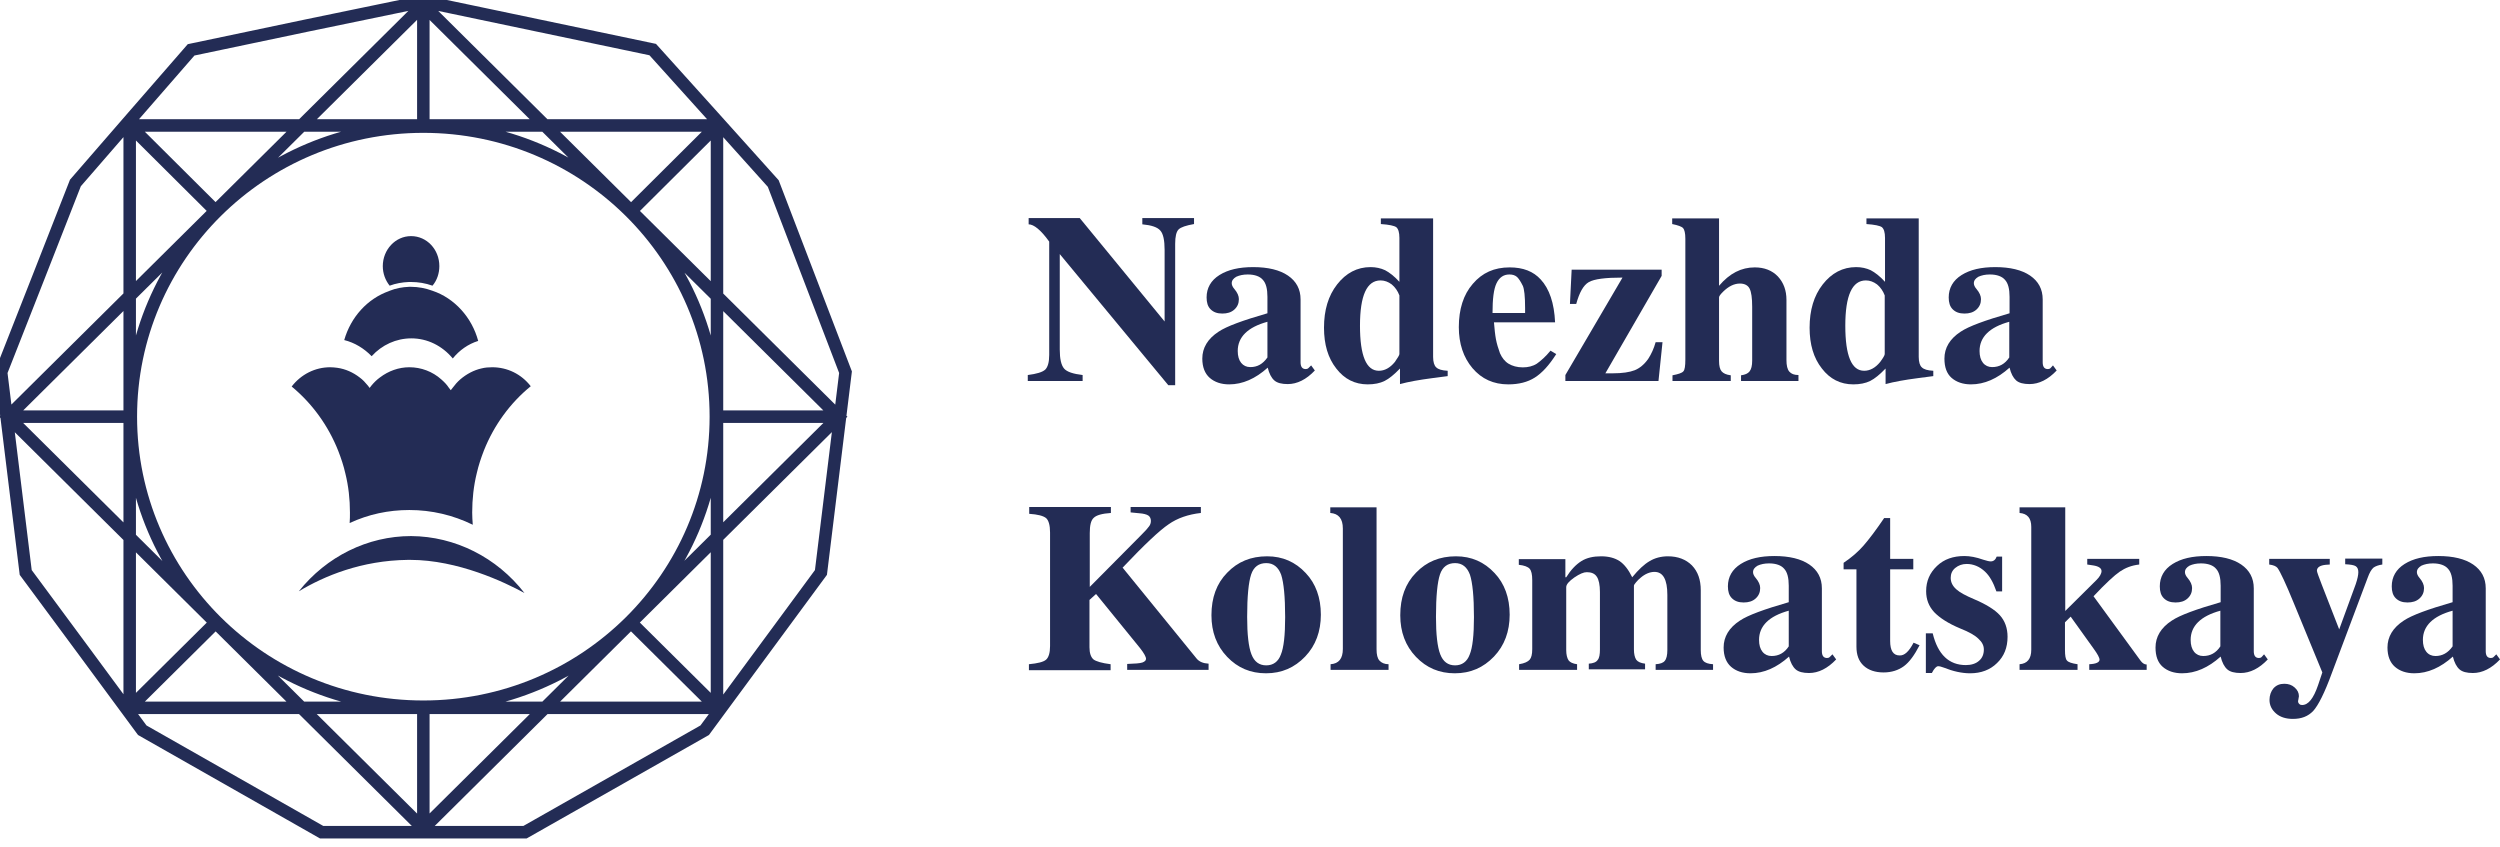 <?xml version="1.0" encoding="UTF-8"?> <svg xmlns="http://www.w3.org/2000/svg" width="180" height="61" viewBox="0 0 180 61" fill="none"> <g clip-path="url(#clip0_309_255)"> <path d="M28.055 20.569C27.746 20.181 27.561 19.692 27.561 19.162C27.561 17.979 28.466 17 29.597 17C30.728 17 31.633 17.959 31.633 19.162C31.633 19.672 31.468 20.181 31.14 20.569C30.625 20.386 30.111 20.304 29.597 20.304C29.535 20.304 29.494 20.304 29.432 20.304C28.959 20.324 28.486 20.406 28.055 20.569Z" fill="#232C55"></path> <path d="M24.784 24.485C25.257 22.833 26.45 21.507 28.013 20.956L28.055 20.936C28.507 20.753 28.98 20.671 29.453 20.651C29.494 20.651 29.556 20.651 29.597 20.651C30.111 20.651 30.646 20.753 31.14 20.936C32.723 21.466 33.978 22.853 34.43 24.546C33.71 24.77 33.073 25.219 32.6 25.81C31.839 24.893 30.769 24.362 29.617 24.362C28.527 24.362 27.499 24.831 26.759 25.647C26.203 25.076 25.525 24.668 24.784 24.485Z" fill="#232C55"></path> <path d="M37.762 42.697C36.343 41.922 32.97 40.311 29.535 40.311C29.474 40.311 29.432 40.311 29.371 40.311C26.018 40.351 23.345 41.473 21.514 42.574C23.509 40.066 26.471 38.597 29.597 38.597C32.764 38.618 35.767 40.127 37.762 42.697Z" fill="#232C55"></path> <path d="M38.214 27.809C36.733 29.012 35.561 30.623 34.841 32.438C34.636 32.969 34.451 33.519 34.327 34.07C34.101 34.988 33.998 35.946 33.998 36.905C33.998 37.19 34.019 37.496 34.039 37.782C32.62 37.088 31.078 36.721 29.474 36.721C27.972 36.721 26.532 37.027 25.175 37.659C25.196 37.394 25.196 37.15 25.196 36.905C25.196 35.946 25.093 35.008 24.866 34.09C24.743 33.54 24.558 32.989 24.352 32.459C23.633 30.644 22.481 29.053 21 27.829C21.679 26.952 22.686 26.442 23.776 26.442C23.962 26.442 24.126 26.463 24.291 26.483C24.866 26.565 25.422 26.81 25.895 27.177C26.121 27.34 26.306 27.544 26.491 27.768L26.615 27.931L26.738 27.768C26.923 27.544 27.129 27.34 27.355 27.177C27.972 26.708 28.712 26.442 29.474 26.442C30.317 26.442 31.139 26.748 31.777 27.32C31.983 27.503 32.168 27.687 32.312 27.911L32.456 28.095L32.6 27.911C32.764 27.687 32.929 27.503 33.134 27.32C33.587 26.932 34.122 26.646 34.677 26.524C34.924 26.463 35.17 26.442 35.438 26.442C36.528 26.442 37.536 26.932 38.214 27.809Z" fill="#232C55"></path> <path d="M9.338 9.034H51.623M9.338 9.034V50.965M9.338 9.034L15.528 15.194M51.623 9.034V50.965M51.623 9.034L45.432 15.194M51.623 50.965H9.338M51.623 50.965L45.37 44.765M9.338 50.965L15.59 44.765M51.541 30C51.541 41.534 42.111 50.884 30.48 50.884M51.541 30C51.541 18.466 42.111 9.116 30.48 9.116M51.541 30L60.384 30M30.48 50.884C18.849 50.884 9.42 41.534 9.42 30M30.48 50.884L30.48 59.653M9.42 30C9.42 18.466 18.849 9.116 30.48 9.116M9.42 30L0.597 30M30.48 9.116L30.48 0.367M30.48 0.102C35.992 1.264 41.483 2.406 46.995 3.569C49.895 6.791 52.795 9.993 55.674 13.215L60.877 26.798L59.108 41.217C56.312 45.01 53.535 48.783 50.738 52.576C46.419 55.024 42.12 57.471 37.801 59.918H23.158C18.86 57.471 14.561 55.024 10.242 52.576C7.445 48.783 4.648 44.99 1.851 41.217L0.082 26.798C1.871 22.25 3.661 17.702 5.429 13.175C8.206 9.973 10.982 6.771 13.759 3.589C19.353 2.406 24.906 1.244 30.48 0.102ZM0.576 30.003L30.476 0.353L60.376 30.003L30.476 59.652L0.576 30.003Z" stroke="#232C55" stroke-width="0.899" stroke-miterlimit="10"></path> <path d="M81.157 48.232V47.804C81.712 47.784 82.062 47.763 82.247 47.702C82.411 47.641 82.514 47.559 82.514 47.437C82.514 47.294 82.37 47.029 82.082 46.662L78.915 42.767L78.442 43.195V46.601C78.442 47.029 78.545 47.315 78.73 47.478C78.915 47.62 79.326 47.743 79.964 47.824V48.253H74.082V47.824C74.719 47.763 75.131 47.661 75.316 47.498C75.501 47.335 75.604 47.009 75.604 46.519V38.341C75.604 37.811 75.501 37.464 75.316 37.301C75.11 37.138 74.719 37.036 74.103 36.995V36.505H79.985V36.934C79.347 36.975 78.936 37.097 78.751 37.281C78.545 37.464 78.463 37.831 78.463 38.382V42.257L82.165 38.525C82.453 38.239 82.638 38.035 82.72 37.913C82.823 37.79 82.864 37.648 82.864 37.505C82.864 37.342 82.802 37.199 82.679 37.117C82.555 37.036 82.329 36.975 82.021 36.954L81.404 36.893V36.505H86.463V36.934C85.558 37.036 84.777 37.301 84.139 37.75C83.501 38.178 82.391 39.218 80.828 40.87L86.155 47.416C86.34 47.641 86.628 47.763 87.018 47.784V48.232H81.157Z" fill="#232C55"></path> <path d="M95.102 44.255C95.102 45.459 94.731 46.478 93.97 47.274C93.209 48.069 92.284 48.477 91.153 48.477C90.042 48.477 89.117 48.09 88.356 47.294C87.595 46.499 87.224 45.499 87.224 44.296C87.224 43.032 87.595 42.012 88.356 41.237C89.117 40.442 90.063 40.054 91.235 40.054C92.346 40.054 93.271 40.462 94.011 41.257C94.731 42.012 95.102 43.032 95.102 44.255ZM92.531 44.439C92.531 42.95 92.428 41.951 92.243 41.38C92.037 40.829 91.687 40.544 91.173 40.544C90.638 40.544 90.268 40.809 90.083 41.359C89.898 41.91 89.795 42.93 89.795 44.419C89.795 45.683 89.898 46.58 90.104 47.111C90.309 47.641 90.659 47.906 91.173 47.906C91.667 47.906 92.037 47.641 92.222 47.131C92.428 46.642 92.531 45.744 92.531 44.439Z" fill="#232C55"></path> <path d="M99.996 48.232H95.801V47.824C96.397 47.784 96.685 47.416 96.685 46.723V38.056C96.685 37.342 96.377 36.975 95.78 36.934V36.526H99.112V46.743C99.112 47.131 99.174 47.396 99.318 47.559C99.462 47.722 99.688 47.824 99.976 47.824V48.232H99.996Z" fill="#232C55"></path> <path d="M108.696 44.255C108.696 45.459 108.326 46.478 107.565 47.274C106.804 48.069 105.879 48.477 104.747 48.477C103.637 48.477 102.711 48.09 101.95 47.294C101.189 46.499 100.819 45.499 100.819 44.296C100.819 43.032 101.189 42.012 101.95 41.237C102.711 40.442 103.657 40.054 104.83 40.054C105.94 40.054 106.866 40.462 107.606 41.257C108.326 42.012 108.696 43.032 108.696 44.255ZM106.125 44.439C106.125 42.95 106.022 41.951 105.837 41.38C105.632 40.829 105.282 40.544 104.768 40.544C104.233 40.544 103.863 40.809 103.678 41.359C103.493 41.91 103.39 42.93 103.39 44.419C103.39 45.683 103.493 46.58 103.698 47.111C103.904 47.641 104.254 47.906 104.768 47.906C105.262 47.906 105.632 47.641 105.817 47.131C106.022 46.642 106.125 45.744 106.125 44.439Z" fill="#232C55"></path> <path d="M123.34 48.232H119.206V47.824C119.535 47.804 119.761 47.722 119.864 47.58C119.987 47.437 120.049 47.172 120.049 46.805V42.828C120.049 41.727 119.741 41.176 119.124 41.176C118.794 41.176 118.445 41.319 118.116 41.604C118.013 41.686 117.91 41.788 117.807 41.91C117.704 42.032 117.643 42.114 117.643 42.175V46.764C117.643 47.09 117.704 47.335 117.807 47.498C117.931 47.661 118.136 47.743 118.445 47.784V48.191H114.393V47.784C114.702 47.763 114.928 47.682 115.031 47.518C115.154 47.376 115.195 47.111 115.195 46.764V42.624C115.195 42.114 115.113 41.727 114.969 41.523C114.825 41.298 114.578 41.196 114.249 41.196C114.023 41.196 113.735 41.319 113.344 41.584C112.974 41.849 112.768 42.073 112.768 42.277V46.805C112.768 47.131 112.83 47.376 112.933 47.539C113.036 47.682 113.241 47.784 113.55 47.824V48.232H109.375V47.824C109.766 47.763 110.012 47.641 110.136 47.498C110.259 47.355 110.321 47.111 110.321 46.743V41.767C110.321 41.359 110.259 41.094 110.136 40.952C110.012 40.809 109.745 40.707 109.354 40.666V40.258H112.707V41.563H112.768C113.097 41.033 113.468 40.646 113.858 40.401C114.249 40.156 114.722 40.054 115.278 40.054C115.833 40.054 116.265 40.176 116.614 40.401C116.943 40.625 117.252 41.013 117.519 41.563C117.972 41.013 118.383 40.625 118.774 40.401C119.144 40.176 119.597 40.054 120.09 40.054C120.81 40.054 121.386 40.279 121.818 40.707C122.25 41.155 122.455 41.747 122.455 42.501V46.805C122.455 47.172 122.517 47.437 122.64 47.58C122.764 47.722 122.99 47.804 123.34 47.824V48.232Z" fill="#232C55"></path> <path d="M131.936 47.111L132.204 47.478C131.587 48.13 130.929 48.457 130.25 48.457C129.818 48.457 129.489 48.375 129.283 48.191C129.078 48.008 128.913 47.702 128.81 47.274C127.926 48.069 127 48.477 126.034 48.477C125.458 48.477 124.985 48.314 124.635 48.008C124.286 47.702 124.101 47.233 124.101 46.621C124.101 45.846 124.491 45.194 125.273 44.684C125.849 44.296 127.021 43.868 128.79 43.358V42.175C128.79 41.604 128.687 41.196 128.461 40.952C128.255 40.707 127.885 40.564 127.371 40.564C127.042 40.564 126.774 40.625 126.548 40.727C126.342 40.849 126.219 40.992 126.219 41.196C126.219 41.319 126.281 41.461 126.404 41.604C126.63 41.869 126.733 42.114 126.733 42.338C126.733 42.644 126.63 42.889 126.404 43.093C126.178 43.297 125.89 43.378 125.54 43.378C125.17 43.378 124.903 43.276 124.697 43.072C124.491 42.868 124.409 42.583 124.409 42.216C124.409 41.543 124.718 40.992 125.335 40.605C125.952 40.217 126.754 40.034 127.761 40.034C128.831 40.034 129.674 40.238 130.271 40.645C130.867 41.053 131.175 41.624 131.175 42.359V46.886C131.175 47.212 131.299 47.376 131.546 47.376C131.628 47.376 131.69 47.355 131.731 47.315L131.936 47.111ZM128.79 46.539V43.97C127.371 44.357 126.651 45.071 126.651 46.07C126.651 46.438 126.733 46.723 126.898 46.927C127.062 47.131 127.288 47.233 127.556 47.233C128.07 47.233 128.481 47.009 128.79 46.539Z" fill="#232C55"></path> <path d="M137.777 46.274L138.209 46.458C137.839 47.172 137.469 47.682 137.078 47.967C136.687 48.253 136.194 48.416 135.618 48.416C135.021 48.416 134.528 48.253 134.178 47.926C133.829 47.6 133.664 47.151 133.664 46.56V40.992H132.739V40.523C133.314 40.136 133.787 39.728 134.178 39.279C134.569 38.831 135.063 38.178 135.659 37.301H136.091V40.238H137.757V40.992H136.091V46.152C136.091 46.845 136.317 47.192 136.77 47.192C137.119 47.212 137.448 46.907 137.777 46.274Z" fill="#232C55"></path> <path d="M144.174 42.583H143.742C143.516 41.93 143.248 41.461 142.919 41.155C142.528 40.788 142.076 40.605 141.603 40.605C141.274 40.605 141.006 40.707 140.78 40.89C140.554 41.074 140.451 41.319 140.451 41.604C140.451 41.91 140.575 42.175 140.842 42.42C141.109 42.665 141.541 42.889 142.117 43.134C142.981 43.501 143.618 43.888 143.989 44.296C144.359 44.704 144.544 45.234 144.544 45.846C144.544 46.621 144.297 47.253 143.783 47.743C143.289 48.232 142.631 48.477 141.85 48.477C141.253 48.477 140.616 48.334 139.958 48.069C139.793 48.008 139.649 47.967 139.546 47.967C139.423 47.967 139.258 48.13 139.094 48.457H138.662V45.601H139.155C139.526 47.131 140.328 47.886 141.541 47.886C141.932 47.886 142.261 47.783 142.487 47.58C142.734 47.376 142.837 47.09 142.837 46.764C142.837 46.478 142.714 46.234 142.446 45.989C142.199 45.744 141.767 45.499 141.15 45.255C140.266 44.888 139.649 44.48 139.258 44.072C138.868 43.644 138.682 43.154 138.682 42.563C138.682 41.828 138.95 41.237 139.464 40.748C139.978 40.258 140.636 40.034 141.438 40.034C141.829 40.034 142.282 40.115 142.796 40.299C143.043 40.38 143.228 40.421 143.331 40.421C143.536 40.421 143.68 40.299 143.762 40.075H144.153V42.583H144.174Z" fill="#232C55"></path> <path d="M150.426 48.232V47.824C150.92 47.804 151.166 47.682 151.166 47.498C151.166 47.355 151.022 47.09 150.755 46.723L149.089 44.398L148.678 44.806V46.784C148.678 47.192 148.719 47.457 148.822 47.559C148.925 47.682 149.171 47.763 149.583 47.824V48.232H145.408V47.824C145.963 47.784 146.251 47.437 146.251 46.784V37.933C146.251 37.301 145.963 36.975 145.408 36.934V36.526H148.698V43.99L150.94 41.767C151.187 41.523 151.31 41.298 151.31 41.115C151.31 40.911 151.105 40.768 150.693 40.707L150.282 40.646V40.238H154.025V40.646C153.47 40.707 153.017 40.89 152.627 41.156C152.236 41.421 151.598 42.012 150.734 42.93L154.128 47.58C154.251 47.743 154.395 47.845 154.56 47.845V48.232H150.426Z" fill="#232C55"></path> <path d="M163.013 47.111L163.28 47.478C162.663 48.13 162.005 48.457 161.326 48.457C160.894 48.457 160.565 48.375 160.36 48.191C160.154 48.008 159.989 47.702 159.887 47.274C159.002 48.069 158.077 48.477 157.11 48.477C156.534 48.477 156.061 48.314 155.712 48.008C155.362 47.702 155.197 47.233 155.197 46.621C155.197 45.846 155.588 45.194 156.37 44.684C156.946 44.296 158.118 43.868 159.887 43.358V42.175C159.887 41.604 159.784 41.196 159.558 40.952C159.352 40.707 158.982 40.564 158.467 40.564C158.138 40.564 157.871 40.625 157.645 40.727C157.439 40.849 157.316 40.992 157.316 41.196C157.316 41.319 157.377 41.461 157.501 41.604C157.727 41.869 157.83 42.114 157.83 42.338C157.83 42.644 157.727 42.889 157.501 43.093C157.275 43.297 156.987 43.378 156.637 43.378C156.267 43.378 155.999 43.276 155.794 43.072C155.588 42.868 155.506 42.583 155.506 42.216C155.506 41.543 155.814 40.992 156.431 40.605C157.048 40.217 157.851 40.034 158.858 40.034C159.928 40.034 160.771 40.238 161.367 40.645C161.964 41.053 162.272 41.624 162.272 42.359V46.886C162.272 47.212 162.396 47.376 162.643 47.376C162.725 47.376 162.787 47.355 162.828 47.315L163.013 47.111ZM159.866 46.539V43.97C158.447 44.357 157.727 45.071 157.727 46.07C157.727 46.438 157.809 46.723 157.974 46.927C158.138 47.131 158.365 47.233 158.632 47.233C159.146 47.233 159.558 47.009 159.866 46.539Z" fill="#232C55"></path> <path d="M171.527 40.646C171.239 40.686 171.034 40.768 170.89 40.87C170.746 40.992 170.602 41.237 170.478 41.584L167.887 48.477C167.373 49.884 166.92 50.782 166.55 51.19C166.18 51.577 165.707 51.761 165.09 51.761C164.596 51.761 164.185 51.638 163.877 51.373C163.568 51.108 163.404 50.782 163.404 50.394C163.404 50.068 163.506 49.782 163.691 49.558C163.897 49.334 164.144 49.232 164.473 49.232C164.761 49.232 165.008 49.313 165.213 49.497C165.419 49.68 165.522 49.884 165.522 50.129C165.522 50.17 165.501 50.251 165.481 50.374L165.46 50.476C165.46 50.557 165.481 50.618 165.542 50.68C165.604 50.741 165.666 50.761 165.748 50.761C166.201 50.761 166.571 50.292 166.9 49.334L167.208 48.416L165.152 43.419C164.576 42.012 164.185 41.176 163.979 40.89C163.877 40.768 163.691 40.686 163.383 40.646V40.238H167.743V40.646L167.455 40.666C167.044 40.707 166.818 40.85 166.818 41.094C166.818 41.176 166.941 41.502 167.167 42.094L168.422 45.316L169.615 42.053C169.738 41.686 169.8 41.4 169.8 41.196C169.8 40.992 169.738 40.85 169.615 40.768C169.491 40.686 169.244 40.646 168.854 40.625V40.217H171.527V40.646Z" fill="#232C55"></path> <path d="M179.734 47.111L180.001 47.478C179.384 48.13 178.726 48.457 178.047 48.457C177.615 48.457 177.286 48.375 177.08 48.191C176.875 48.008 176.71 47.702 176.607 47.274C175.723 48.069 174.798 48.477 173.831 48.477C173.255 48.477 172.782 48.314 172.432 48.008C172.083 47.702 171.898 47.233 171.898 46.621C171.898 45.846 172.288 45.194 173.07 44.684C173.646 44.296 174.818 43.868 176.587 43.358V42.175C176.587 41.604 176.484 41.196 176.258 40.952C176.052 40.707 175.682 40.564 175.168 40.564C174.839 40.564 174.571 40.625 174.345 40.727C174.139 40.849 174.016 40.992 174.016 41.196C174.016 41.319 174.078 41.461 174.201 41.604C174.427 41.869 174.53 42.114 174.53 42.338C174.53 42.644 174.427 42.889 174.201 43.093C173.975 43.297 173.687 43.378 173.337 43.378C172.967 43.378 172.7 43.276 172.494 43.072C172.288 42.868 172.206 42.583 172.206 42.216C172.206 41.543 172.515 40.992 173.132 40.605C173.749 40.217 174.551 40.034 175.558 40.034C176.628 40.034 177.471 40.238 178.068 40.645C178.664 41.053 178.973 41.624 178.973 42.359V46.886C178.973 47.212 179.096 47.376 179.343 47.376C179.425 47.376 179.487 47.355 179.528 47.315L179.734 47.111ZM176.587 46.539V43.97C175.168 44.357 174.448 45.071 174.448 46.07C174.448 46.438 174.53 46.723 174.695 46.927C174.859 47.131 175.085 47.233 175.353 47.233C175.846 47.233 176.258 47.009 176.587 46.539Z" fill="#232C55"></path> <path d="M85.97 15.703V16.132C85.394 16.234 85.024 16.356 84.859 16.519C84.695 16.682 84.612 17.029 84.612 17.559V27.736H84.119L76.303 18.293V25.166C76.303 25.839 76.406 26.288 76.612 26.533C76.818 26.777 77.27 26.92 77.949 27.002V27.43H74V27.002C74.638 26.92 75.049 26.798 75.255 26.614C75.44 26.431 75.543 26.084 75.543 25.554V17.396C74.946 16.56 74.432 16.152 74.062 16.152V15.703H77.743L83.852 23.147V17.988C83.852 17.294 83.749 16.825 83.543 16.601C83.337 16.356 82.905 16.213 82.247 16.152V15.703H85.97Z" fill="#232C55"></path> <path d="M94.402 26.308L94.669 26.675C94.052 27.328 93.394 27.654 92.716 27.654C92.284 27.654 91.955 27.573 91.749 27.389C91.543 27.206 91.379 26.9 91.276 26.471C90.392 27.267 89.466 27.675 88.499 27.675C87.924 27.675 87.451 27.512 87.101 27.206C86.751 26.9 86.566 26.431 86.566 25.819C86.566 25.044 86.957 24.391 87.739 23.881C88.314 23.494 89.487 23.066 91.255 22.556V21.373C91.255 20.802 91.153 20.394 90.926 20.149C90.721 19.905 90.35 19.762 89.836 19.762C89.507 19.762 89.24 19.823 89.014 19.925C88.808 20.047 88.685 20.19 88.685 20.394C88.685 20.516 88.746 20.659 88.87 20.802C89.096 21.067 89.199 21.312 89.199 21.536C89.199 21.842 89.096 22.087 88.87 22.291C88.643 22.495 88.356 22.576 88.006 22.576C87.636 22.576 87.368 22.474 87.163 22.27C86.957 22.066 86.875 21.781 86.875 21.414C86.875 20.741 87.183 20.19 87.8 19.803C88.417 19.415 89.219 19.232 90.227 19.232C91.297 19.232 92.14 19.436 92.736 19.843C93.333 20.251 93.641 20.822 93.641 21.556V26.084C93.641 26.41 93.765 26.573 94.011 26.573C94.094 26.573 94.155 26.553 94.197 26.512L94.402 26.308ZM91.255 25.737V23.168C89.836 23.555 89.117 24.269 89.117 25.268C89.117 25.635 89.199 25.921 89.363 26.125C89.528 26.329 89.754 26.431 90.021 26.431C90.536 26.431 90.926 26.206 91.255 25.737Z" fill="#232C55"></path> <path d="M104.213 27.083L103.123 27.226C102.176 27.349 101.395 27.491 100.799 27.654V26.533C100.387 26.961 100.017 27.267 99.688 27.43C99.359 27.593 98.948 27.675 98.475 27.675C97.549 27.675 96.788 27.287 96.212 26.533C95.616 25.778 95.328 24.799 95.328 23.596C95.328 22.331 95.636 21.291 96.274 20.476C96.911 19.66 97.713 19.232 98.68 19.232C99.071 19.232 99.421 19.313 99.729 19.456C100.038 19.619 100.387 19.884 100.757 20.292V17.131C100.757 16.723 100.675 16.478 100.531 16.356C100.387 16.254 100.017 16.172 99.421 16.132V15.724H103.184V25.697C103.184 26.064 103.267 26.329 103.41 26.451C103.554 26.594 103.822 26.675 104.233 26.696V27.083H104.213ZM100.757 25.493V21.271C100.634 20.945 100.449 20.68 100.202 20.476C99.955 20.292 99.688 20.19 99.4 20.19C98.413 20.19 97.919 21.271 97.919 23.453C97.919 25.615 98.372 26.696 99.277 26.696C99.688 26.696 100.079 26.492 100.428 26.064C100.634 25.758 100.757 25.574 100.757 25.493Z" fill="#232C55"></path> <path d="M111.637 25.248L112.049 25.493C111.534 26.308 111.02 26.859 110.506 27.185C109.992 27.512 109.354 27.675 108.593 27.675C107.544 27.675 106.681 27.287 106.022 26.512C105.364 25.737 105.035 24.738 105.035 23.555C105.035 22.27 105.364 21.21 106.043 20.435C106.722 19.639 107.586 19.252 108.696 19.252C109.663 19.252 110.403 19.538 110.938 20.129C111.555 20.802 111.905 21.822 111.966 23.208H107.565C107.606 23.698 107.647 24.106 107.709 24.432C107.771 24.758 107.873 25.085 107.997 25.431C108.141 25.758 108.347 26.023 108.614 26.186C108.881 26.349 109.231 26.451 109.642 26.451C110.012 26.451 110.362 26.37 110.65 26.186C110.938 25.982 111.288 25.676 111.637 25.248ZM109.807 22.535V22.168C109.807 21.332 109.745 20.802 109.642 20.578C109.498 20.292 109.375 20.088 109.231 19.945C109.087 19.823 108.922 19.762 108.676 19.762C108.264 19.762 107.956 19.966 107.75 20.394C107.544 20.822 107.462 21.536 107.462 22.535H109.807Z" fill="#232C55"></path> <path d="M119.699 24.657L119.411 27.43H112.707V27.002L116.82 19.986C115.586 19.986 114.784 20.088 114.393 20.312C114.002 20.537 113.714 21.067 113.488 21.883H113.036L113.159 19.415H119.638V19.864L115.586 26.88H116.1C116.82 26.88 117.334 26.798 117.704 26.655C118.054 26.512 118.383 26.247 118.671 25.839C118.897 25.493 119.082 25.085 119.206 24.636H119.699V24.657Z" fill="#232C55"></path> <path d="M125.355 27.43V27.022C125.643 26.981 125.849 26.9 125.972 26.737C126.095 26.574 126.157 26.329 126.157 25.962V22.087C126.157 21.455 126.095 21.026 125.972 20.782C125.849 20.537 125.602 20.415 125.273 20.415C124.861 20.415 124.45 20.618 124.059 21.006C123.854 21.21 123.771 21.332 123.771 21.414V25.982C123.771 26.349 123.833 26.594 123.957 26.737C124.08 26.88 124.286 26.981 124.615 27.022V27.43H120.419V27.022C120.83 26.941 121.098 26.859 121.201 26.737C121.303 26.635 121.345 26.349 121.345 25.88V17.192C121.345 16.784 121.283 16.54 121.18 16.417C121.077 16.315 120.81 16.213 120.398 16.132V15.724H123.771V20.578C124.532 19.68 125.376 19.252 126.342 19.252C127.042 19.252 127.597 19.476 128.008 19.905C128.42 20.353 128.625 20.904 128.625 21.597V25.921C128.625 26.308 128.687 26.594 128.831 26.757C128.975 26.92 129.18 27.002 129.489 27.002V27.43H125.355Z" fill="#232C55"></path> <path d="M139.176 27.083L138.086 27.226C137.14 27.349 136.358 27.491 135.762 27.654V26.533C135.351 26.961 134.98 27.267 134.651 27.43C134.322 27.593 133.911 27.675 133.438 27.675C132.512 27.675 131.751 27.287 131.176 26.533C130.579 25.778 130.291 24.799 130.291 23.596C130.291 22.331 130.6 21.291 131.237 20.476C131.875 19.66 132.677 19.232 133.644 19.232C134.034 19.232 134.384 19.313 134.692 19.456C135.001 19.619 135.351 19.884 135.721 20.292V17.131C135.721 16.723 135.639 16.478 135.495 16.356C135.351 16.254 134.98 16.172 134.384 16.132V15.724H138.148V25.697C138.148 26.064 138.23 26.329 138.374 26.451C138.518 26.594 138.785 26.675 139.197 26.696V27.083H139.176ZM135.7 25.493V21.271C135.577 20.945 135.392 20.68 135.145 20.476C134.898 20.292 134.631 20.19 134.343 20.19C133.356 20.19 132.862 21.271 132.862 23.453C132.862 25.615 133.314 26.696 134.219 26.696C134.631 26.696 135.022 26.492 135.371 26.064C135.597 25.758 135.7 25.574 135.7 25.493Z" fill="#232C55"></path> <path d="M147.814 26.308L148.081 26.675C147.464 27.328 146.806 27.654 146.128 27.654C145.696 27.654 145.367 27.573 145.161 27.389C144.955 27.206 144.791 26.9 144.688 26.471C143.804 27.267 142.878 27.675 141.911 27.675C141.336 27.675 140.863 27.512 140.513 27.206C140.163 26.9 139.999 26.431 139.999 25.819C139.999 25.044 140.39 24.391 141.171 23.881C141.747 23.494 142.919 23.066 144.688 22.556V21.373C144.688 20.802 144.585 20.394 144.359 20.149C144.153 19.905 143.783 19.762 143.269 19.762C142.94 19.762 142.672 19.823 142.446 19.925C142.24 20.047 142.117 20.19 142.117 20.394C142.117 20.516 142.179 20.659 142.302 20.802C142.528 21.067 142.631 21.312 142.631 21.536C142.631 21.842 142.528 22.087 142.302 22.291C142.076 22.495 141.788 22.576 141.438 22.576C141.068 22.576 140.801 22.474 140.595 22.27C140.389 22.066 140.307 21.781 140.307 21.414C140.307 20.741 140.616 20.19 141.233 19.803C141.85 19.415 142.652 19.232 143.66 19.232C144.729 19.232 145.572 19.436 146.169 19.843C146.765 20.251 147.074 20.822 147.074 21.556V26.084C147.074 26.41 147.197 26.573 147.444 26.573C147.526 26.573 147.588 26.553 147.629 26.512L147.814 26.308ZM144.667 25.737V23.168C143.248 23.555 142.528 24.269 142.528 25.268C142.528 25.635 142.611 25.921 142.775 26.125C142.94 26.329 143.166 26.431 143.433 26.431C143.948 26.431 144.359 26.206 144.667 25.737Z" fill="#232C55"></path> </g> <defs> <clipPath id="clip0_309_255"> <rect width="180" height="61" fill="white"></rect> </clipPath> </defs> </svg> 